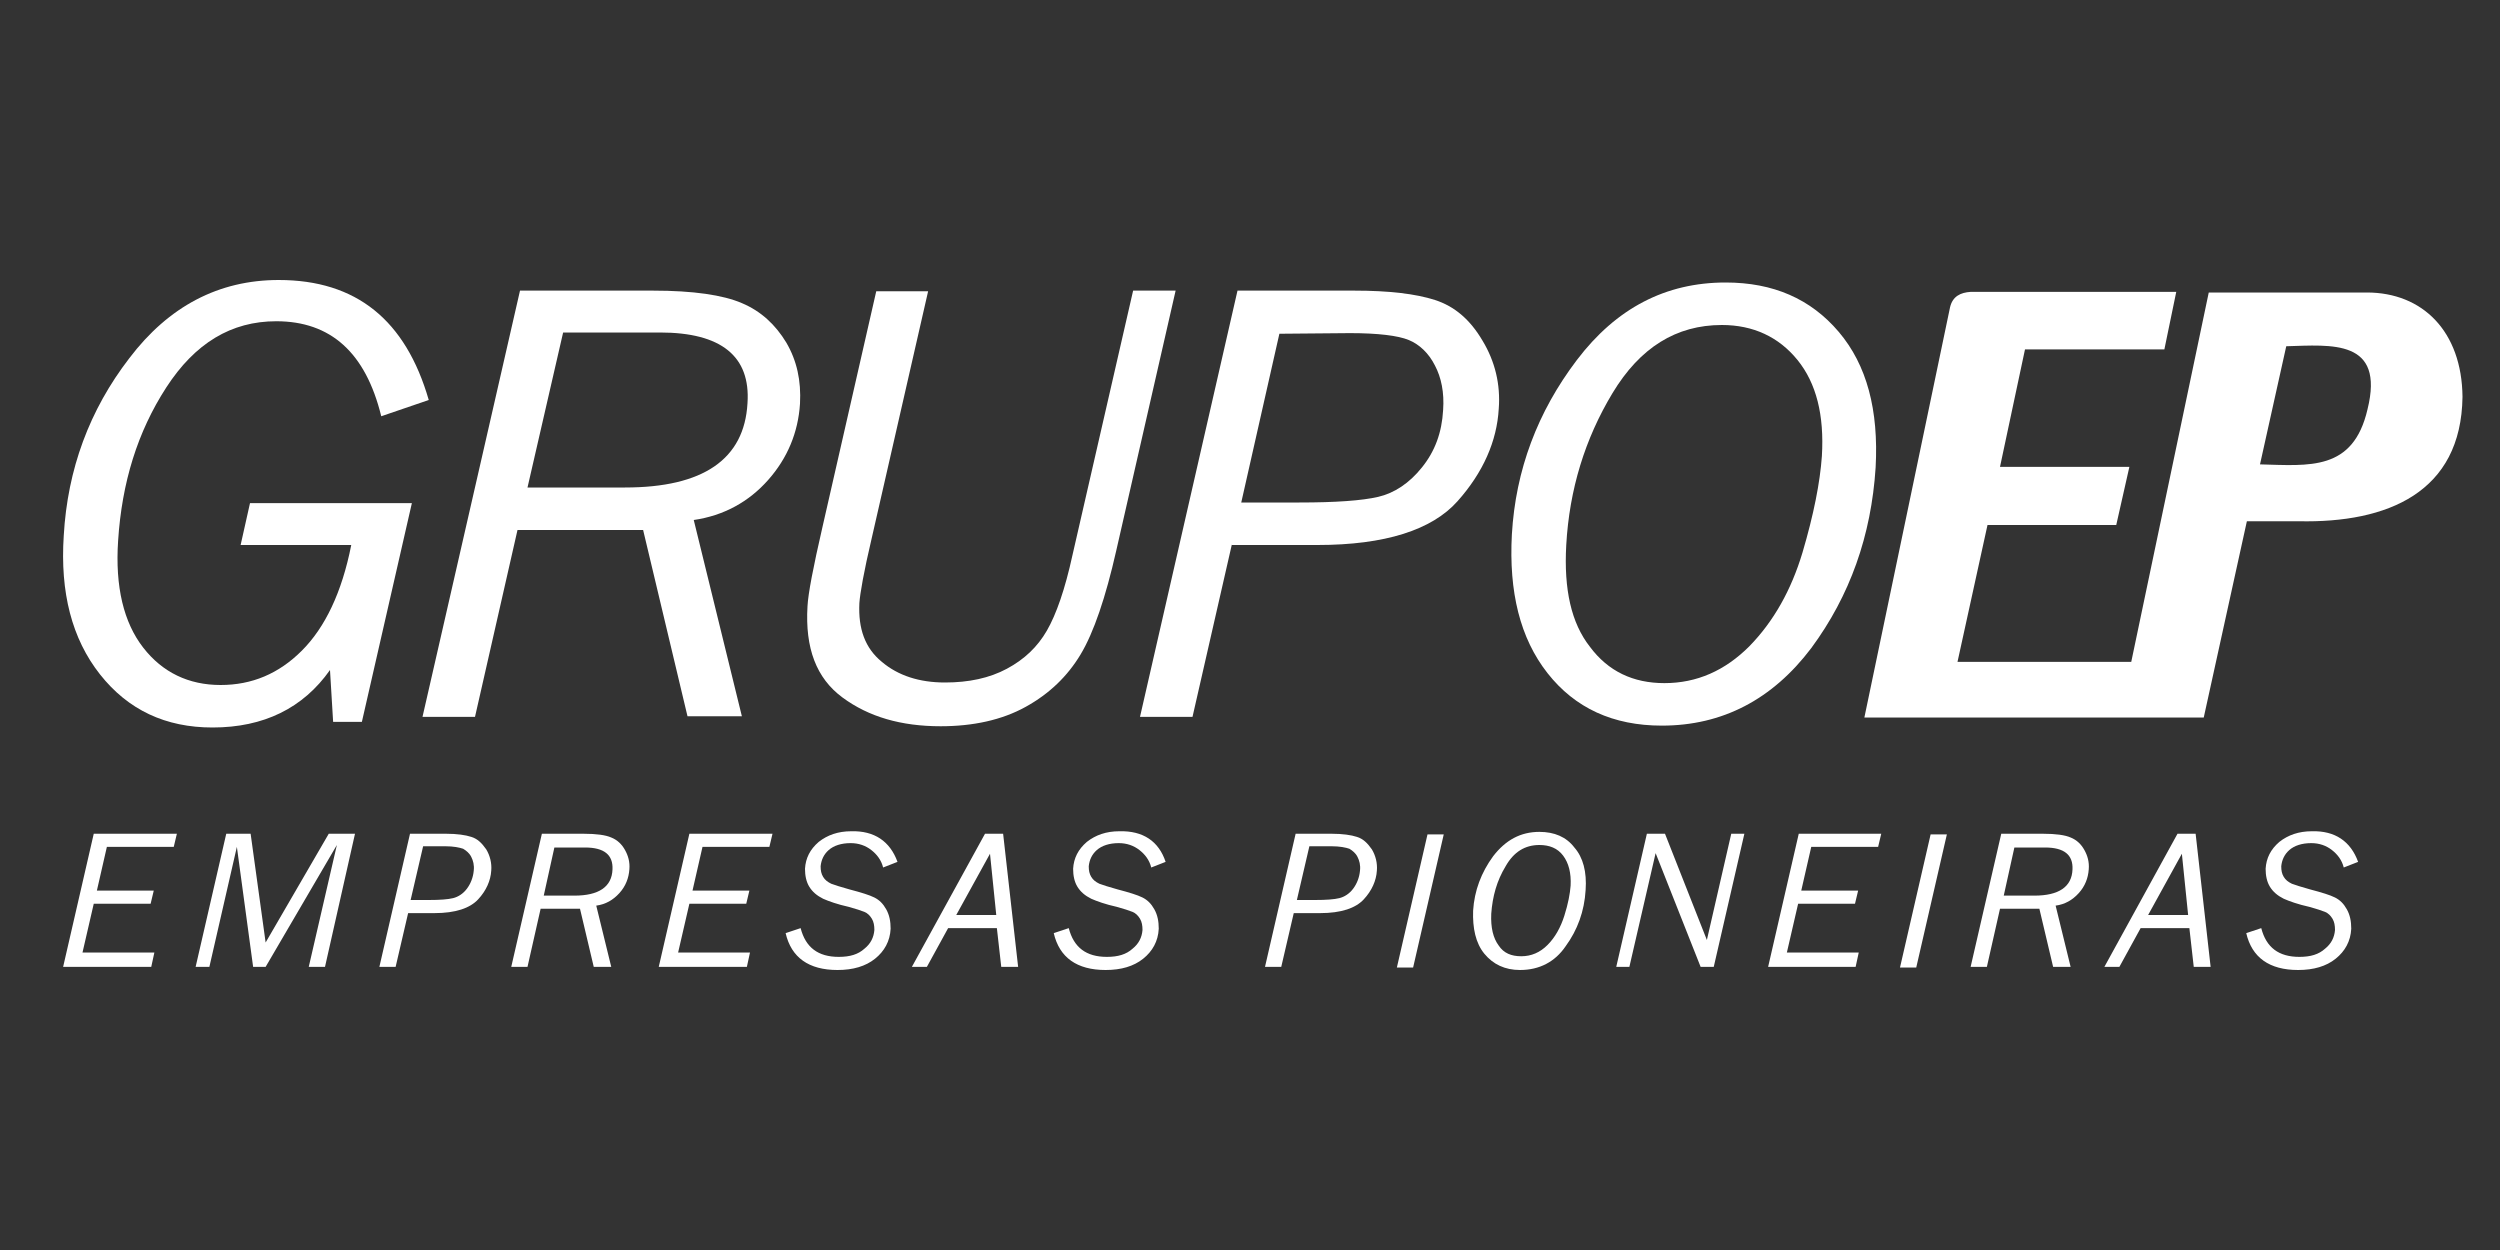 <?xml version="1.0" encoding="utf-8"?>
<!-- Generator: Adobe Illustrator 25.0.1, SVG Export Plug-In . SVG Version: 6.00 Build 0)  -->
<svg version="1.1" id="Layer_1" xmlns="http://www.w3.org/2000/svg" xmlns:xlink="http://www.w3.org/1999/xlink" x="0px" y="0px"
	 viewBox="0 0 400 200" style="enable-background:new 0 0 400 200;" xml:space="preserve">
<rect x="0" y="0" width="400" height="200" fill="#333333" stroke="none"/>
<style type="text/css">
	.st0{fill:#FFFFFF;}
</style>
<g>
	<g>
		<g>
			<g>
				<path class="st0" d="M365.8,55.4L365.8,55.4c-1.4,6.3-2.8,12.6-4.2,18.9c7.9,0.2,14.9,1.1,17.2-8.8
					C381.6,54.2,373,55.2,365.8,55.4 M298.3,114.8L312,49.2c0.4-1.8,1.7-2.4,3.3-2.5h32.9l-1.9,9.2h-22.3L320,74.7h20.7l-2.1,9.3
					h-20.6l-4.8,21.9H341l12.4-59.1h25.3c8.9,0,15.2,6.2,15.3,16.7c-0.2,15.3-12,20.2-26.2,19.9h-8.3l-6.9,31.4h-12.9l0,0H298.3z"/>
			</g>
		</g>
		<g>
			<path class="st0" d="M40,80.5h25.9l-8,35h-4.6l-0.5-8.3c-4.3,6.1-10.6,9.2-18.8,9.2c-7.5,0-13.5-2.8-18-8.5
				c-4.5-5.7-6.4-13.1-5.8-22.2c0.6-10.6,4.1-20.1,10.5-28.4C27,49,35,44.8,44.6,44.8c12.4,0,20.3,6.4,24,19.2L61,66.6
				c-2.5-10.2-8.1-15.2-16.8-15.2c-7.2,0-13,3.5-17.6,10.6c-4.6,7.1-7.1,15.2-7.7,24.5c-0.5,7.4,0.9,13.1,4,17.1c3.1,4,7.3,6,12.4,6
				c5,0,9.3-1.8,13-5.5c3.7-3.7,6.4-9.3,7.9-16.9H38.5L40,80.5z"/>
			<path class="st0" d="M102.9,84.8H82.8L76,114.7h-8.4l15.6-68.2h21.3c6.4,0,11.2,0.7,14.2,2c3.1,1.3,5.4,3.5,7.1,6.3
				c1.7,2.9,2.4,6.1,2.2,9.8c-0.3,4.6-2,8.7-5.1,12.2c-3.1,3.5-7.1,5.7-11.9,6.4l7.7,31.4H110L102.9,84.8z M84.4,78H100
				c12.5,0,19.1-4.5,19.6-13.5c0.5-7.5-4.2-11.3-14-11.3H90.1L84.4,78z"/>
			<path class="st0" d="M188.1,46.5l-9.5,41.6c-1.7,7.5-3.6,13.1-5.7,16.6c-2.1,3.5-5,6.3-8.8,8.4c-3.8,2.1-8.4,3.1-13.6,3.1
				c-6.3,0-11.5-1.5-15.7-4.6c-4.2-3.1-6-7.9-5.6-14.6c0.1-2,0.9-6.2,2.4-12.7l8.6-37.7h8.3L139.5,86c-1.3,5.5-1.9,9-2,10.5
				c-0.2,4.1,0.9,7.2,3.6,9.4c2.6,2.2,6,3.3,10.1,3.3c3.8,0,7.1-0.7,9.9-2.2c2.8-1.5,4.9-3.5,6.4-6.1c1.5-2.6,2.9-6.6,4.1-12.1
				l9.7-42.3H188.1z"/>
			<path class="st0" d="M197.1,87.1l-6.3,27.6h-8.4L198,46.5h18.7c5.5,0,9.8,0.5,12.9,1.5c3.1,1,5.6,3.1,7.6,6.5
				c2,3.3,2.9,7,2.6,10.9c-0.3,5.2-2.5,10.2-6.6,14.8c-4.1,4.6-11.6,7-22.4,7H197.1z M198.6,80.4h9.3c5.8,0,10-0.3,12.6-0.9
				c2.6-0.6,5-2.2,7-4.7c2.1-2.6,3.2-5.6,3.4-9.2c0.2-2.8-0.3-5.2-1.3-7.1c-1-2-2.5-3.4-4.2-4.1s-4.9-1.1-9.4-1.1l-11.3,0.1
				L198.6,80.4z"/>
			<path class="st0" d="M265.9,116.1c-7.8,0-13.9-2.8-18.3-8.4c-4.4-5.6-6.2-13-5.7-22.2c0.6-10.3,4.1-19.6,10.4-27.9
				c6.3-8.3,14.2-12.4,23.8-12.4c7.6,0,13.6,2.6,18.1,7.9c4.5,5.3,6.4,12.5,5.9,21.7c-0.7,10.9-4.1,20.5-10.3,28.9
				C283.6,111.9,275.6,116.1,265.9,116.1z M266.3,109.3c5.2,0,9.7-2,13.6-5.9c3.9-4,6.7-9,8.5-15c1.8-6.1,2.8-11.2,3.1-15.4
				c0.4-6.6-0.9-11.7-3.9-15.4c-3-3.7-7.1-5.6-12.1-5.6c-7.3,0-13.1,3.6-17.5,10.9c-4.4,7.3-6.9,15.4-7.4,24.3
				c-0.4,7.1,0.8,12.5,3.8,16.3C257.3,107.4,261.3,109.3,266.3,109.3z"/>
		</g>
	</g>
	<g>
		<g>
			<path class="st0" d="M10.1,154.7l4.9-21.3h13.3l-0.5,2.1H17.1l-1.6,7h9.1l-0.5,2.1H15l-1.8,7.8h11.5l-0.5,2.3H10.1z"/>
			<path class="st0" d="M52,154.7h-2.6l4.5-19.5l-11.4,19.5h-2l-2.6-19.2l-4.4,19.2h-2.2l4.9-21.3h3.9l2.4,17.4l10.1-17.4h4.2
				L52,154.7z"/>
			<path class="st0" d="M65.3,146.1l-2,8.6h-2.6l4.9-21.3h5.8c1.7,0,3.1,0.2,4,0.5c1,0.3,1.7,1,2.4,2c0.6,1,0.9,2.2,0.8,3.4
				c-0.1,1.6-0.8,3.2-2.1,4.6c-1.3,1.4-3.6,2.2-7,2.2H65.3z M65.7,144h2.9c1.8,0,3.1-0.1,3.9-0.3c0.8-0.2,1.6-0.7,2.2-1.5
				s1-1.8,1.1-2.9c0.1-0.9-0.1-1.6-0.4-2.2c-0.3-0.6-0.8-1-1.3-1.3c-0.6-0.2-1.5-0.4-2.9-0.4l-3.5,0L65.7,144z"/>
			<path class="st0" d="M92.8,145.4h-6.3l-2.1,9.3h-2.6l4.9-21.3h6.7c2,0,3.5,0.2,4.4,0.6c1,0.4,1.7,1.1,2.2,2
				c0.5,0.9,0.8,1.9,0.7,3.1c-0.1,1.4-0.6,2.7-1.6,3.8c-1,1.1-2.2,1.8-3.7,2l2.4,9.8H95L92.8,145.4z M87,143.3h4.9
				c3.9,0,6-1.4,6.1-4.2c0.1-2.3-1.3-3.5-4.4-3.5h-4.9L87,143.3z"/>
			<path class="st0" d="M105.4,154.7l4.9-21.3h13.3l-0.5,2.1h-10.7l-1.6,7h9.1l-0.5,2.1h-9.1l-1.8,7.8H120l-0.5,2.3H105.4z"/>
			<path class="st0" d="M143.6,137.9l-2.3,0.9c-0.3-1.2-1-2.1-1.9-2.8c-0.9-0.7-2-1.1-3.3-1.1c-1.5,0-2.7,0.4-3.5,1.1
				c-0.8,0.7-1.2,1.6-1.3,2.6c0,0.7,0.1,1.2,0.4,1.7s0.7,0.8,1.3,1.1c0.5,0.2,1.5,0.5,2.9,0.9c1.9,0.5,3.2,0.9,4,1.3
				c0.8,0.4,1.4,1,1.9,1.9c0.5,0.9,0.7,1.9,0.7,3.1c-0.1,2-1,3.6-2.5,4.8c-1.5,1.2-3.5,1.8-6,1.8c-4.6,0-7.4-2-8.3-5.9l2.4-0.8
				c0.8,3.1,2.8,4.6,6.1,4.6c1.8,0,3.1-0.4,4.1-1.3c1-0.8,1.5-1.8,1.6-3c0-0.7-0.1-1.3-0.4-1.8c-0.3-0.5-0.7-0.9-1.2-1.1
				c-0.5-0.2-1.4-0.5-2.5-0.8c-1.8-0.4-3.2-0.9-4.1-1.3c-1-0.5-1.7-1.1-2.2-1.9c-0.5-0.8-0.7-1.8-0.7-2.9c0.1-1.7,0.8-3.1,2.2-4.3
				c1.4-1.1,3.1-1.7,5.2-1.7C139.9,132.9,142.4,134.6,143.6,137.9z"/>
			<path class="st0" d="M159.5,148.5h-7.8l-3.4,6.2h-2.4l11.7-21.3h2.9l2.4,21.3h-2.7L159.5,148.5z M159.4,146.4l-1-9.8l-5.4,9.8
				H159.4z"/>
			<path class="st0" d="M186.5,137.9l-2.3,0.9c-0.3-1.2-1-2.1-1.9-2.8c-0.9-0.7-2-1.1-3.3-1.1c-1.5,0-2.7,0.4-3.5,1.1
				c-0.8,0.7-1.2,1.6-1.3,2.6c0,0.7,0.1,1.2,0.4,1.7s0.7,0.8,1.3,1.1c0.5,0.2,1.5,0.5,2.9,0.9c1.9,0.5,3.2,0.9,4,1.3
				c0.8,0.4,1.4,1,1.9,1.9c0.5,0.9,0.7,1.9,0.7,3.1c-0.1,2-1,3.6-2.5,4.8c-1.5,1.2-3.5,1.8-6,1.8c-4.6,0-7.4-2-8.3-5.9l2.4-0.8
				c0.8,3.1,2.8,4.6,6.1,4.6c1.8,0,3.1-0.4,4.1-1.3c1-0.8,1.5-1.8,1.6-3c0-0.7-0.1-1.3-0.4-1.8c-0.3-0.5-0.7-0.9-1.2-1.1
				c-0.5-0.2-1.4-0.5-2.5-0.8c-1.8-0.4-3.2-0.9-4.1-1.3c-1-0.5-1.7-1.1-2.2-1.9c-0.5-0.8-0.7-1.8-0.7-2.9c0.1-1.7,0.8-3.1,2.2-4.3
				c1.4-1.1,3.1-1.7,5.2-1.7C182.9,132.9,185.4,134.6,186.5,137.9z"/>
			<path class="st0" d="M207,146.1l-2,8.6h-2.6l4.9-21.3h5.8c1.7,0,3.1,0.2,4,0.5c1,0.3,1.7,1,2.4,2c0.6,1,0.9,2.2,0.8,3.4
				c-0.1,1.6-0.8,3.2-2.1,4.6c-1.3,1.4-3.6,2.2-7,2.2H207z M207.5,144h2.9c1.8,0,3.1-0.1,3.9-0.3c0.8-0.2,1.6-0.7,2.2-1.5
				c0.6-0.8,1-1.8,1.1-2.9c0.1-0.9-0.1-1.6-0.4-2.2c-0.3-0.6-0.8-1-1.3-1.3c-0.6-0.2-1.5-0.4-2.9-0.4l-3.5,0L207.5,144z"/>
			<path class="st0" d="M231,133.5l-4.9,21.3h-2.6l4.9-21.3H231z"/>
			<path class="st0" d="M243.2,155.2c-2.4,0-4.3-0.9-5.7-2.6c-1.4-1.7-1.9-4.1-1.8-6.9c0.2-3.2,1.3-6.1,3.2-8.7
				c2-2.6,4.4-3.9,7.4-3.9c2.4,0,4.3,0.8,5.6,2.5c1.4,1.6,2,3.9,1.8,6.8c-0.2,3.4-1.3,6.4-3.2,9
				C248.8,153.9,246.3,155.2,243.2,155.2z M243.4,153c1.6,0,3-0.6,4.2-1.8c1.2-1.2,2.1-2.8,2.7-4.7c0.6-1.9,0.9-3.5,1-4.8
				c0.1-2-0.3-3.6-1.2-4.8c-0.9-1.2-2.2-1.7-3.8-1.7c-2.3,0-4.1,1.1-5.4,3.4c-1.4,2.3-2.1,4.8-2.3,7.6c-0.1,2.2,0.3,3.9,1.2,5.1
				C240.6,152.5,241.8,153,243.4,153z"/>
			<path class="st0" d="M274.2,154.7h-2.1l-7.2-18.2l-4.2,18.2h-2.1l4.9-21.3h2.9l6.7,17l3.9-17h2.1L274.2,154.7z"/>
			<path class="st0" d="M282.9,154.7l4.9-21.3H301l-0.5,2.1h-10.7l-1.6,7h9.1l-0.5,2.1h-9.1l-1.8,7.8h11.5l-0.5,2.3H282.9z"/>
			<path class="st0" d="M311.5,133.5l-4.9,21.3h-2.6l4.9-21.3H311.5z"/>
			<path class="st0" d="M326.3,145.4h-6.3l-2.1,9.3h-2.6l4.9-21.3h6.7c2,0,3.5,0.2,4.4,0.6c1,0.4,1.7,1.1,2.2,2
				c0.5,0.9,0.8,1.9,0.7,3.1c-0.1,1.4-0.6,2.7-1.6,3.8c-1,1.1-2.2,1.8-3.7,2l2.4,9.8h-2.8L326.3,145.4z M320.6,143.3h4.9
				c3.9,0,6-1.4,6.1-4.2c0.1-2.3-1.3-3.5-4.4-3.5h-4.9L320.6,143.3z"/>
			<path class="st0" d="M350.3,148.5h-7.8l-3.4,6.2h-2.4l11.7-21.3h2.9l2.4,21.3H351L350.3,148.5z M350.1,146.4l-1-9.8l-5.4,9.8
				H350.1z"/>
			<path class="st0" d="M377.3,137.9l-2.3,0.9c-0.3-1.2-1-2.1-1.9-2.8c-0.9-0.7-2-1.1-3.3-1.1c-1.5,0-2.7,0.4-3.5,1.1
				c-0.8,0.7-1.2,1.6-1.3,2.6c0,0.7,0.1,1.2,0.4,1.7c0.3,0.5,0.7,0.8,1.3,1.1c0.5,0.2,1.5,0.5,2.9,0.9c1.9,0.5,3.2,0.9,4,1.3
				c0.8,0.4,1.4,1,1.9,1.9c0.5,0.9,0.7,1.9,0.7,3.1c-0.1,2-1,3.6-2.5,4.8c-1.5,1.2-3.5,1.8-6,1.8c-4.6,0-7.4-2-8.3-5.9l2.4-0.8
				c0.8,3.1,2.8,4.6,6.1,4.6c1.8,0,3.1-0.4,4.1-1.3c1-0.8,1.5-1.8,1.6-3c0-0.7-0.1-1.3-0.4-1.8c-0.3-0.5-0.7-0.9-1.2-1.1
				c-0.5-0.2-1.4-0.5-2.5-0.8c-1.8-0.4-3.2-0.9-4.1-1.3c-1-0.5-1.7-1.1-2.2-1.9c-0.5-0.8-0.7-1.8-0.7-2.9c0.1-1.7,0.8-3.1,2.2-4.3
				c1.4-1.1,3.1-1.7,5.2-1.7C373.6,132.9,376.1,134.6,377.3,137.9z"/>
		</g>
	</g>
</g>
</svg>
